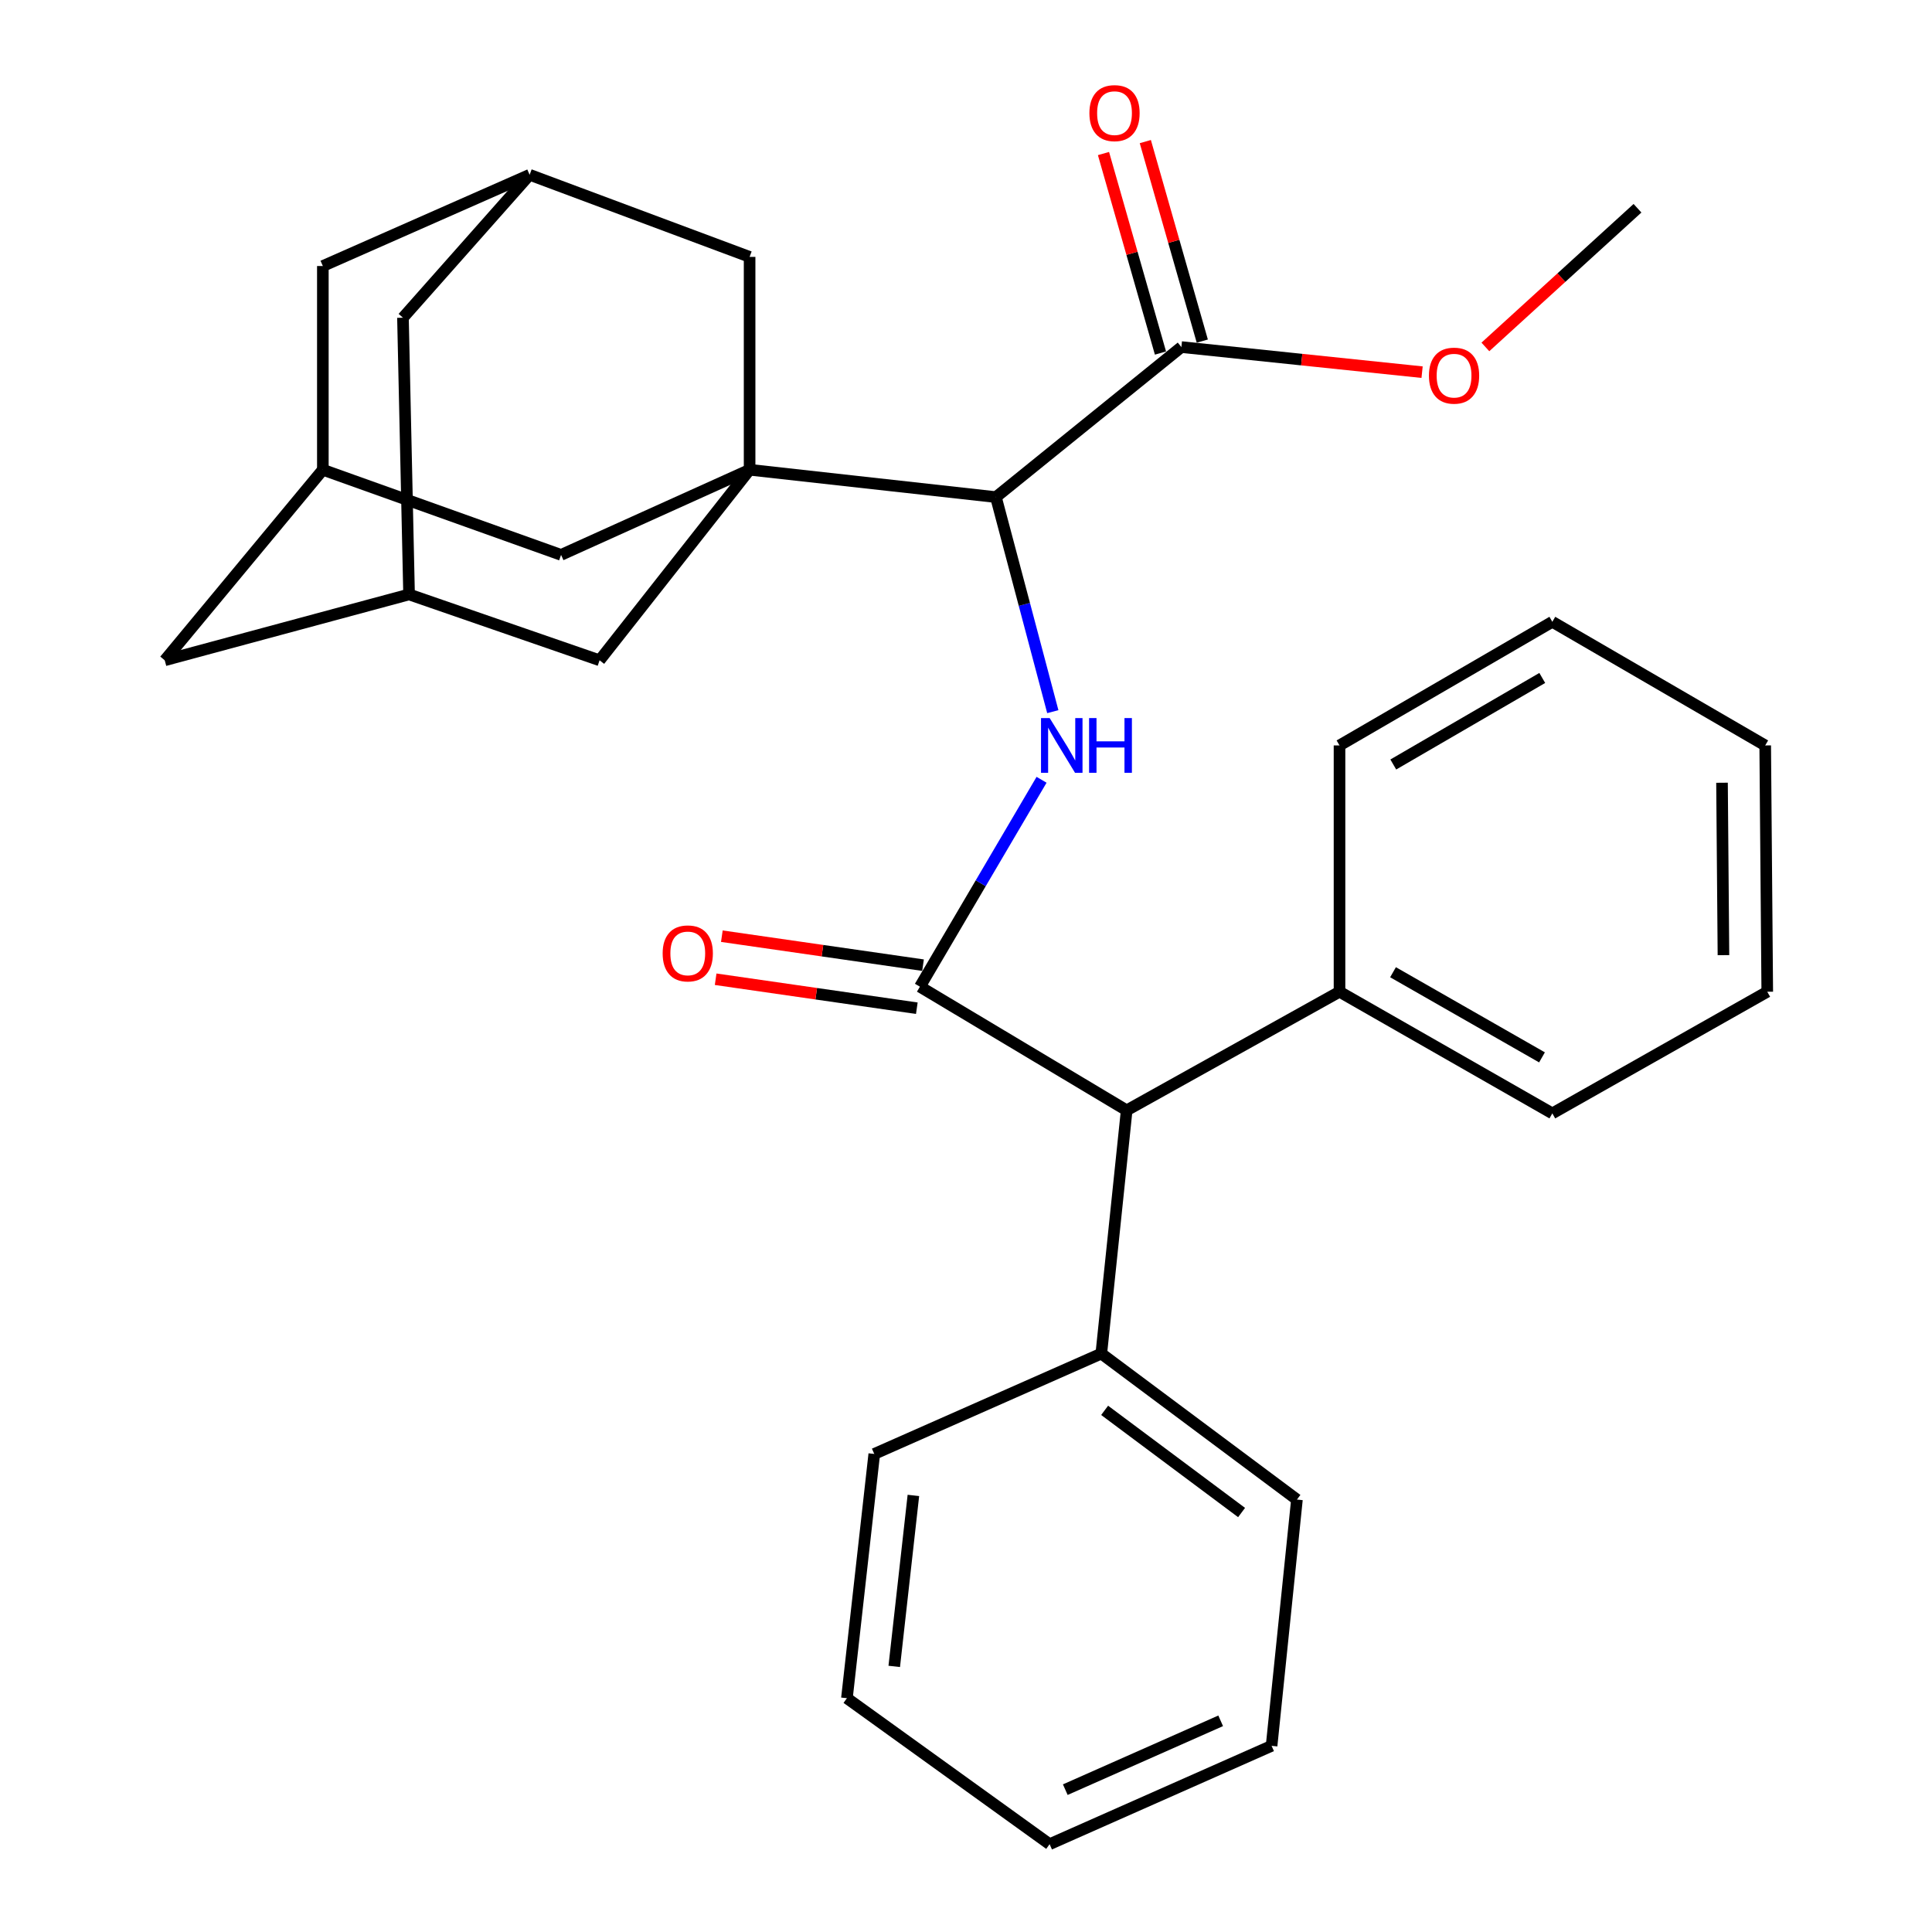 <?xml version='1.0' encoding='iso-8859-1'?>
<svg version='1.1' baseProfile='full'
              xmlns='http://www.w3.org/2000/svg'
                      xmlns:rdkit='http://www.rdkit.org/xml'
                      xmlns:xlink='http://www.w3.org/1999/xlink'
                  xml:space='preserve'
width='1000px' height='1000px' viewBox='0 0 1000 1000'>
<!-- END OF HEADER -->
<rect style='opacity:1.0;fill:#FFFFFF;stroke:none' width='1000' height='1000' x='0' y='0'> </rect>
<path class='bond-2' d='M 387.994,243.146 L 515.485,257.305' style='fill:none;fill-rule:evenodd;stroke:#000000;stroke-width:6px;stroke-linecap:butt;stroke-linejoin:miter;stroke-opacity:1' />
<path class='bond-5' d='M 387.994,243.146 L 387.994,132.966' style='fill:none;fill-rule:evenodd;stroke:#000000;stroke-width:6px;stroke-linecap:butt;stroke-linejoin:miter;stroke-opacity:1' />
<path class='bond-6' d='M 387.994,243.146 L 290.409,287.211' style='fill:none;fill-rule:evenodd;stroke:#000000;stroke-width:6px;stroke-linecap:butt;stroke-linejoin:miter;stroke-opacity:1' />
<path class='bond-7' d='M 387.994,243.146 L 310.346,341.769' style='fill:none;fill-rule:evenodd;stroke:#000000;stroke-width:6px;stroke-linecap:butt;stroke-linejoin:miter;stroke-opacity:1' />
<path class='bond-0' d='M 476.148,510.71 L 507.631,457.163' style='fill:none;fill-rule:evenodd;stroke:#000000;stroke-width:6px;stroke-linecap:butt;stroke-linejoin:miter;stroke-opacity:1' />
<path class='bond-0' d='M 507.631,457.163 L 539.113,403.615' style='fill:none;fill-rule:evenodd;stroke:#0000FF;stroke-width:6px;stroke-linecap:butt;stroke-linejoin:miter;stroke-opacity:1' />
<path class='bond-4' d='M 476.148,510.71 L 583.164,574.712' style='fill:none;fill-rule:evenodd;stroke:#000000;stroke-width:6px;stroke-linecap:butt;stroke-linejoin:miter;stroke-opacity:1' />
<path class='bond-11' d='M 477.753,499.568 L 425.69,492.068' style='fill:none;fill-rule:evenodd;stroke:#000000;stroke-width:6px;stroke-linecap:butt;stroke-linejoin:miter;stroke-opacity:1' />
<path class='bond-11' d='M 425.69,492.068 L 373.627,484.568' style='fill:none;fill-rule:evenodd;stroke:#FF0000;stroke-width:6px;stroke-linecap:butt;stroke-linejoin:miter;stroke-opacity:1' />
<path class='bond-11' d='M 474.543,521.852 L 422.48,514.352' style='fill:none;fill-rule:evenodd;stroke:#000000;stroke-width:6px;stroke-linecap:butt;stroke-linejoin:miter;stroke-opacity:1' />
<path class='bond-11' d='M 422.48,514.352 L 370.416,506.852' style='fill:none;fill-rule:evenodd;stroke:#FF0000;stroke-width:6px;stroke-linecap:butt;stroke-linejoin:miter;stroke-opacity:1' />
<path class='bond-1' d='M 544.931,368.349 L 530.208,312.827' style='fill:none;fill-rule:evenodd;stroke:#0000FF;stroke-width:6px;stroke-linecap:butt;stroke-linejoin:miter;stroke-opacity:1' />
<path class='bond-1' d='M 530.208,312.827 L 515.485,257.305' style='fill:none;fill-rule:evenodd;stroke:#000000;stroke-width:6px;stroke-linecap:butt;stroke-linejoin:miter;stroke-opacity:1' />
<path class='bond-3' d='M 515.485,257.305 L 611.481,179.645' style='fill:none;fill-rule:evenodd;stroke:#000000;stroke-width:6px;stroke-linecap:butt;stroke-linejoin:miter;stroke-opacity:1' />
<path class='bond-12' d='M 622.305,176.553 L 607.558,124.921' style='fill:none;fill-rule:evenodd;stroke:#000000;stroke-width:6px;stroke-linecap:butt;stroke-linejoin:miter;stroke-opacity:1' />
<path class='bond-12' d='M 607.558,124.921 L 592.812,73.289' style='fill:none;fill-rule:evenodd;stroke:#FF0000;stroke-width:6px;stroke-linecap:butt;stroke-linejoin:miter;stroke-opacity:1' />
<path class='bond-12' d='M 600.657,182.736 L 585.91,131.104' style='fill:none;fill-rule:evenodd;stroke:#000000;stroke-width:6px;stroke-linecap:butt;stroke-linejoin:miter;stroke-opacity:1' />
<path class='bond-12' d='M 585.91,131.104 L 571.164,79.472' style='fill:none;fill-rule:evenodd;stroke:#FF0000;stroke-width:6px;stroke-linecap:butt;stroke-linejoin:miter;stroke-opacity:1' />
<path class='bond-18' d='M 611.481,179.645 L 673.776,186.137' style='fill:none;fill-rule:evenodd;stroke:#000000;stroke-width:6px;stroke-linecap:butt;stroke-linejoin:miter;stroke-opacity:1' />
<path class='bond-18' d='M 673.776,186.137 L 736.07,192.629' style='fill:none;fill-rule:evenodd;stroke:#FF0000;stroke-width:6px;stroke-linecap:butt;stroke-linejoin:miter;stroke-opacity:1' />
<path class='bond-16' d='M 583.164,574.712 L 693.331,513.324' style='fill:none;fill-rule:evenodd;stroke:#000000;stroke-width:6px;stroke-linecap:butt;stroke-linejoin:miter;stroke-opacity:1' />
<path class='bond-17' d='M 583.164,574.712 L 570.031,700.614' style='fill:none;fill-rule:evenodd;stroke:#000000;stroke-width:6px;stroke-linecap:butt;stroke-linejoin:miter;stroke-opacity:1' />
<path class='bond-8' d='M 387.994,132.966 L 274.136,90.465' style='fill:none;fill-rule:evenodd;stroke:#000000;stroke-width:6px;stroke-linecap:butt;stroke-linejoin:miter;stroke-opacity:1' />
<path class='bond-10' d='M 290.409,287.211 L 167.108,243.146' style='fill:none;fill-rule:evenodd;stroke:#000000;stroke-width:6px;stroke-linecap:butt;stroke-linejoin:miter;stroke-opacity:1' />
<path class='bond-9' d='M 310.346,341.769 L 211.735,307.673' style='fill:none;fill-rule:evenodd;stroke:#000000;stroke-width:6px;stroke-linecap:butt;stroke-linejoin:miter;stroke-opacity:1' />
<path class='bond-31' d='M 274.136,90.465 L 208.571,164.448' style='fill:none;fill-rule:evenodd;stroke:#000000;stroke-width:6px;stroke-linecap:butt;stroke-linejoin:miter;stroke-opacity:1' />
<path class='bond-32' d='M 274.136,90.465 L 167.108,137.694' style='fill:none;fill-rule:evenodd;stroke:#000000;stroke-width:6px;stroke-linecap:butt;stroke-linejoin:miter;stroke-opacity:1' />
<path class='bond-14' d='M 211.735,307.673 L 208.571,164.448' style='fill:none;fill-rule:evenodd;stroke:#000000;stroke-width:6px;stroke-linecap:butt;stroke-linejoin:miter;stroke-opacity:1' />
<path class='bond-15' d='M 211.735,307.673 L 85.27,341.769' style='fill:none;fill-rule:evenodd;stroke:#000000;stroke-width:6px;stroke-linecap:butt;stroke-linejoin:miter;stroke-opacity:1' />
<path class='bond-13' d='M 167.108,243.146 L 167.108,137.694' style='fill:none;fill-rule:evenodd;stroke:#000000;stroke-width:6px;stroke-linecap:butt;stroke-linejoin:miter;stroke-opacity:1' />
<path class='bond-30' d='M 167.108,243.146 L 85.27,341.769' style='fill:none;fill-rule:evenodd;stroke:#000000;stroke-width:6px;stroke-linecap:butt;stroke-linejoin:miter;stroke-opacity:1' />
<path class='bond-19' d='M 693.331,513.324 L 803.486,576.288' style='fill:none;fill-rule:evenodd;stroke:#000000;stroke-width:6px;stroke-linecap:butt;stroke-linejoin:miter;stroke-opacity:1' />
<path class='bond-19' d='M 721.027,503.223 L 798.136,547.297' style='fill:none;fill-rule:evenodd;stroke:#000000;stroke-width:6px;stroke-linecap:butt;stroke-linejoin:miter;stroke-opacity:1' />
<path class='bond-21' d='M 693.331,513.324 L 693.331,385.834' style='fill:none;fill-rule:evenodd;stroke:#000000;stroke-width:6px;stroke-linecap:butt;stroke-linejoin:miter;stroke-opacity:1' />
<path class='bond-20' d='M 570.031,700.614 L 671.293,776.173' style='fill:none;fill-rule:evenodd;stroke:#000000;stroke-width:6px;stroke-linecap:butt;stroke-linejoin:miter;stroke-opacity:1' />
<path class='bond-20' d='M 571.756,729.993 L 642.639,782.884' style='fill:none;fill-rule:evenodd;stroke:#000000;stroke-width:6px;stroke-linecap:butt;stroke-linejoin:miter;stroke-opacity:1' />
<path class='bond-22' d='M 570.031,700.614 L 452.521,752.559' style='fill:none;fill-rule:evenodd;stroke:#000000;stroke-width:6px;stroke-linecap:butt;stroke-linejoin:miter;stroke-opacity:1' />
<path class='bond-23' d='M 768.83,179.572 L 808.197,143.68' style='fill:none;fill-rule:evenodd;stroke:#FF0000;stroke-width:6px;stroke-linecap:butt;stroke-linejoin:miter;stroke-opacity:1' />
<path class='bond-23' d='M 808.197,143.68 L 847.563,107.788' style='fill:none;fill-rule:evenodd;stroke:#000000;stroke-width:6px;stroke-linecap:butt;stroke-linejoin:miter;stroke-opacity:1' />
<path class='bond-25' d='M 803.486,576.288 L 914.73,513.324' style='fill:none;fill-rule:evenodd;stroke:#000000;stroke-width:6px;stroke-linecap:butt;stroke-linejoin:miter;stroke-opacity:1' />
<path class='bond-26' d='M 671.293,776.173 L 658.172,903.639' style='fill:none;fill-rule:evenodd;stroke:#000000;stroke-width:6px;stroke-linecap:butt;stroke-linejoin:miter;stroke-opacity:1' />
<path class='bond-24' d='M 693.331,385.834 L 803.486,321.844' style='fill:none;fill-rule:evenodd;stroke:#000000;stroke-width:6px;stroke-linecap:butt;stroke-linejoin:miter;stroke-opacity:1' />
<path class='bond-24' d='M 721.163,395.703 L 798.272,350.91' style='fill:none;fill-rule:evenodd;stroke:#000000;stroke-width:6px;stroke-linecap:butt;stroke-linejoin:miter;stroke-opacity:1' />
<path class='bond-27' d='M 452.521,752.559 L 438.362,878.987' style='fill:none;fill-rule:evenodd;stroke:#000000;stroke-width:6px;stroke-linecap:butt;stroke-linejoin:miter;stroke-opacity:1' />
<path class='bond-27' d='M 472.771,774.029 L 462.86,862.528' style='fill:none;fill-rule:evenodd;stroke:#000000;stroke-width:6px;stroke-linecap:butt;stroke-linejoin:miter;stroke-opacity:1' />
<path class='bond-28' d='M 803.486,321.844 L 913.667,385.834' style='fill:none;fill-rule:evenodd;stroke:#000000;stroke-width:6px;stroke-linecap:butt;stroke-linejoin:miter;stroke-opacity:1' />
<path class='bond-34' d='M 914.73,513.324 L 913.667,385.834' style='fill:none;fill-rule:evenodd;stroke:#000000;stroke-width:6px;stroke-linecap:butt;stroke-linejoin:miter;stroke-opacity:1' />
<path class='bond-34' d='M 892.057,494.389 L 891.313,405.145' style='fill:none;fill-rule:evenodd;stroke:#000000;stroke-width:6px;stroke-linecap:butt;stroke-linejoin:miter;stroke-opacity:1' />
<path class='bond-33' d='M 658.172,903.639 L 543.277,954.545' style='fill:none;fill-rule:evenodd;stroke:#000000;stroke-width:6px;stroke-linecap:butt;stroke-linejoin:miter;stroke-opacity:1' />
<path class='bond-33' d='M 631.818,890.691 L 551.391,926.326' style='fill:none;fill-rule:evenodd;stroke:#000000;stroke-width:6px;stroke-linecap:butt;stroke-linejoin:miter;stroke-opacity:1' />
<path class='bond-29' d='M 438.362,878.987 L 543.277,954.545' style='fill:none;fill-rule:evenodd;stroke:#000000;stroke-width:6px;stroke-linecap:butt;stroke-linejoin:miter;stroke-opacity:1' />
<path  class='atom-2' d='M 543.308 371.674
L 552.588 386.674
Q 553.508 388.154, 554.988 390.834
Q 556.468 393.514, 556.548 393.674
L 556.548 371.674
L 560.308 371.674
L 560.308 399.994
L 556.428 399.994
L 546.468 383.594
Q 545.308 381.674, 544.068 379.474
Q 542.868 377.274, 542.508 376.594
L 542.508 399.994
L 538.828 399.994
L 538.828 371.674
L 543.308 371.674
' fill='#0000FF'/>
<path  class='atom-2' d='M 563.708 371.674
L 567.548 371.674
L 567.548 383.714
L 582.028 383.714
L 582.028 371.674
L 585.868 371.674
L 585.868 399.994
L 582.028 399.994
L 582.028 386.914
L 567.548 386.914
L 567.548 399.994
L 563.708 399.994
L 563.708 371.674
' fill='#0000FF'/>
<path  class='atom-12' d='M 342.987 493.48
Q 342.987 486.68, 346.347 482.88
Q 349.707 479.08, 355.987 479.08
Q 362.267 479.08, 365.627 482.88
Q 368.987 486.68, 368.987 493.48
Q 368.987 500.36, 365.587 504.28
Q 362.187 508.16, 355.987 508.16
Q 349.747 508.16, 346.347 504.28
Q 342.987 500.4, 342.987 493.48
M 355.987 504.96
Q 360.307 504.96, 362.627 502.08
Q 364.987 499.16, 364.987 493.48
Q 364.987 487.92, 362.627 485.12
Q 360.307 482.28, 355.987 482.28
Q 351.667 482.28, 349.307 485.08
Q 346.987 487.88, 346.987 493.48
Q 346.987 499.2, 349.307 502.08
Q 351.667 504.96, 355.987 504.96
' fill='#FF0000'/>
<path  class='atom-13' d='M 563.872 58.55
Q 563.872 51.75, 567.232 47.95
Q 570.592 44.15, 576.872 44.15
Q 583.152 44.15, 586.512 47.95
Q 589.872 51.75, 589.872 58.55
Q 589.872 65.43, 586.472 69.35
Q 583.072 73.23, 576.872 73.23
Q 570.632 73.23, 567.232 69.35
Q 563.872 65.47, 563.872 58.55
M 576.872 70.03
Q 581.192 70.03, 583.512 67.15
Q 585.872 64.23, 585.872 58.55
Q 585.872 52.99, 583.512 50.19
Q 581.192 47.35, 576.872 47.35
Q 572.552 47.35, 570.192 50.15
Q 567.872 52.95, 567.872 58.55
Q 567.872 64.27, 570.192 67.15
Q 572.552 70.03, 576.872 70.03
' fill='#FF0000'/>
<path  class='atom-19' d='M 739.618 194.434
Q 739.618 187.634, 742.978 183.834
Q 746.338 180.034, 752.618 180.034
Q 758.898 180.034, 762.258 183.834
Q 765.618 187.634, 765.618 194.434
Q 765.618 201.314, 762.218 205.234
Q 758.818 209.114, 752.618 209.114
Q 746.378 209.114, 742.978 205.234
Q 739.618 201.354, 739.618 194.434
M 752.618 205.914
Q 756.938 205.914, 759.258 203.034
Q 761.618 200.114, 761.618 194.434
Q 761.618 188.874, 759.258 186.074
Q 756.938 183.234, 752.618 183.234
Q 748.298 183.234, 745.938 186.034
Q 743.618 188.834, 743.618 194.434
Q 743.618 200.154, 745.938 203.034
Q 748.298 205.914, 752.618 205.914
' fill='#FF0000'/>
</svg>
